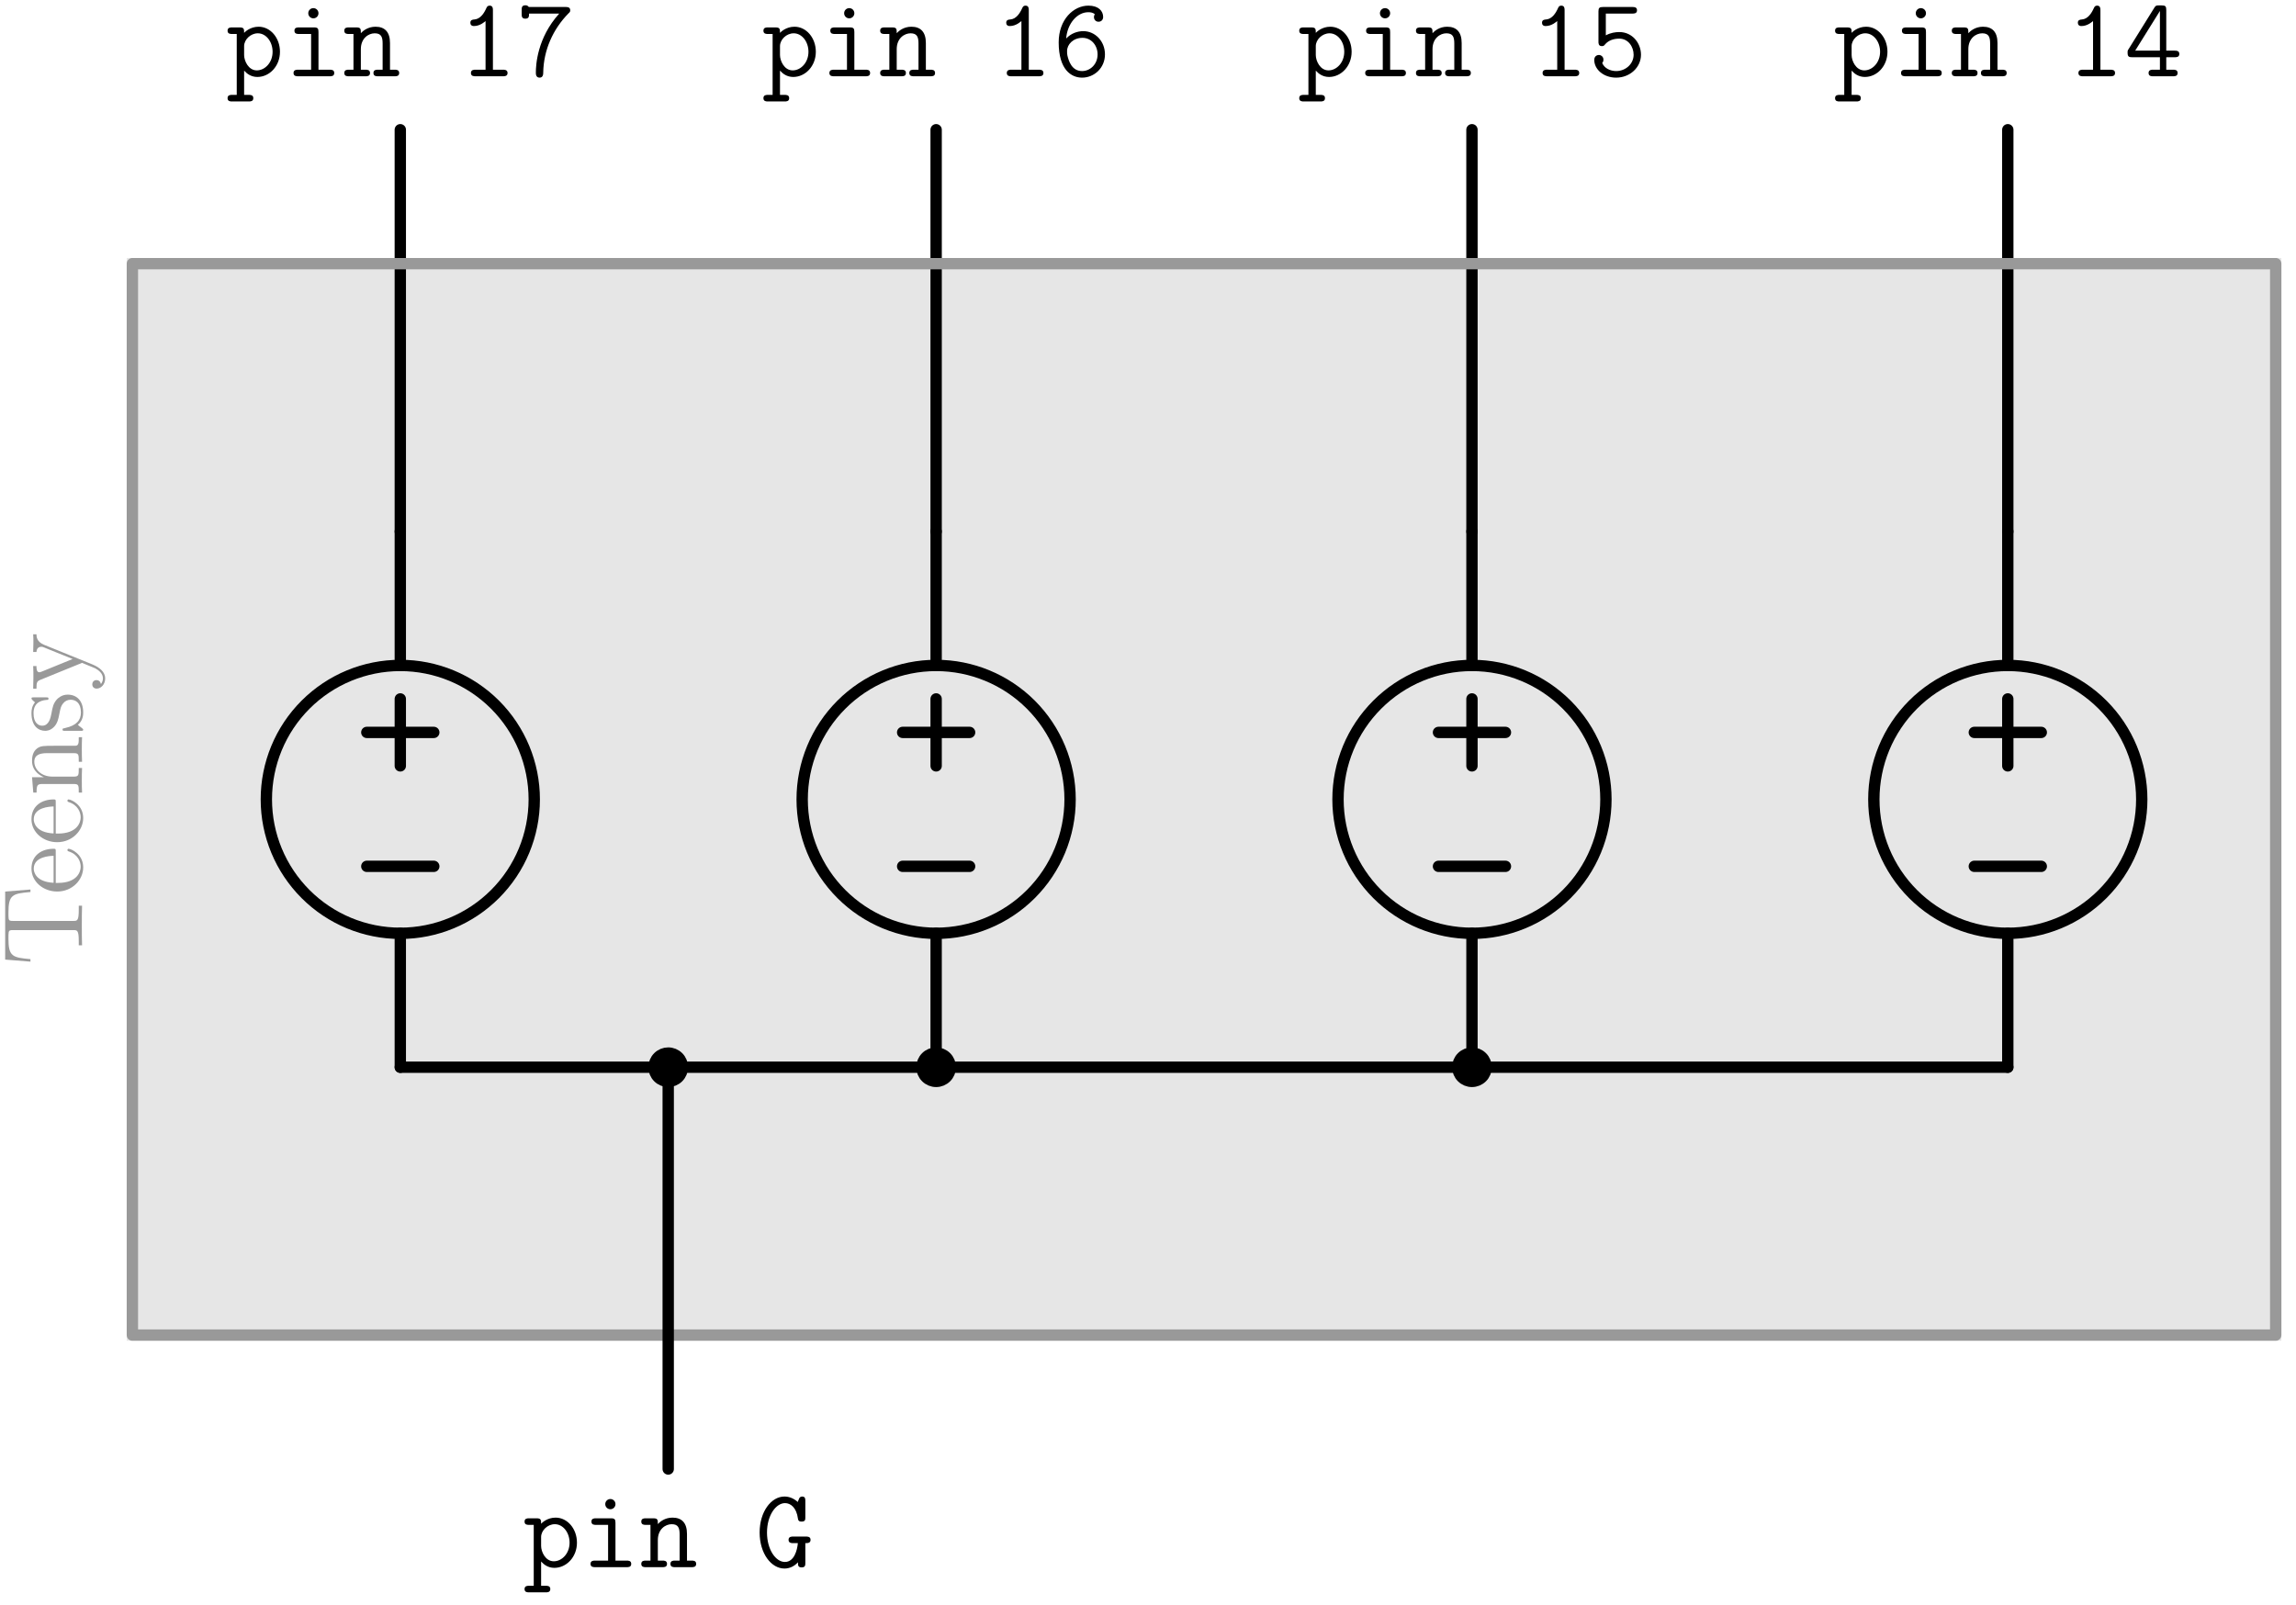 <?xml version="1.0"?>
<!-- Created by MetaPost 2.02 on 2024.09.04:0837 -->
<svg version="1.1" xmlns="http://www.w3.org/2000/svg" xmlns:xlink="http://www.w3.org/1999/xlink" width="412.971" height="288.686" viewBox="0 0 412.971 288.686">
<!-- Original BoundingBox: -72.934814 -96.154266 340.035812 192.532043 -->
  <defs>
    <g transform="scale(0.012,0.012)" id="GLYPHec-lmtt12_49">
      <path style="fill-rule: evenodd;" d="M433 -29C433 -58,406 -58,392 -58L304 -58L304 -582C304 -597,304 -623,275 -623C258 -623,252 -614,246 -601C227 -558,194 -505,141 -501C126 -500,105 -498,105 -472C105 -455,115 -443,137 -443C193 -443,236 -485,239 -487L239 -58L151 -58C137 -58,110 -58,110 -29C110 -0,137 -0,151 -0L392 -0C406 -0,433 -0,433 -29"></path>
    </g>
    <g transform="scale(0.012,0.012)" id="GLYPHec-lmtt12_52">
      <path style="fill-rule: evenodd;" d="M485 -197C485 -226,459 -226,445 -226L370 -226L370 -584C370 -617,363 -625,329 -625L306 -625C282 -625,277 -624,265 -605L38 -240C29 -227,29 -225,29 -207C29 -172,42 -168,69 -168L314 -168L314 -58L254 -58C240 -58,214 -58,214 -29C214 -0,240 -0,254 -0L430 -0C444 -0,470 -0,470 -29C470 -58,444 -58,430 -58L370 -58L370 -168L445 -168C459 -168,485 -168,485 -197M314 -226L96 -226L314 -576"></path>
    </g>
    <g transform="scale(0.012,0.012)" id="GLYPHec-lmtt12_53">
      <path style="fill-rule: evenodd;" d="M463 -190C463 -291,388 -390,272 -390C239 -390,195 -384,153 -361L153 -553L388 -553C402 -553,428 -553,428 -582C428 -611,402 -611,388 -611L128 -611C96 -611,88 -603,88 -572L88 -305C88 -291,88 -266,118 -266C134 -266,138 -271,146 -281C176 -316,220 -332,272 -332C350 -332,398 -261,398 -190C398 -109,328 -46,244 -46C192 -46,139 -71,121 -118C125 -122,132 -129,132 -147C132 -174,109 -188,92 -188C83 -188,51 -183,51 -144C51 -60,134 12,244 12C365 12,463 -78,463 -190"></path>
    </g>
    <g transform="scale(0.012,0.012)" id="GLYPHec-lmtt12_54">
      <path style="fill-rule: evenodd;" d="M461 -193C461 -310,374 -398,270 -398C219 -398,162 -379,119 -333C129 -465,216 -565,314 -565C334 -565,357 -562,372 -546C368 -541,364 -536,364 -521C364 -502,378 -481,404 -481C430 -481,445 -500,445 -523C445 -576,404 -623,315 -623C184 -623,53 -501,53 -299C53 -58,164 12,259 12C366 12,461 -73,461 -193M396 -193C396 -106,331 -46,259 -46C168 -46,141 -136,130 -183C127 -195,127 -205,127 -223C127 -281,181 -339,263 -339C341 -339,396 -272,396 -193"></path>
    </g>
    <g transform="scale(0.012,0.012)" id="GLYPHec-lmtt12_55">
      <path style="fill-rule: evenodd;" d="M471 -582C471 -611,445 -611,431 -611L105 -611C105 -611,99 -626,76 -626C43 -626,43 -604,43 -585L43 -549C43 -531,43 -508,75 -508C108 -508,108 -529,108 -553L374 -553C179 -337,168 -98,168 -33C168 -20,168 12,201 12C232 12,233 -19,233 -33C236 -229,318 -415,456 -555C467 -565,471 -569,471 -582"></path>
    </g>
    <g transform="scale(0.012,0.012)" id="GLYPHec-lmtt12_71">
      <path style="fill-rule: evenodd;" d="M486 -241C486 -270,459 -270,445 -270L333 -270C319 -270,292 -270,292 -241C292 -212,319 -212,333 -212L374 -212C369 -151,342 -46,260 -46C179 -46,102 -155,102 -305C102 -459,182 -565,261 -565C309 -565,362 -527,375 -427C378 -402,397 -402,407 -402C440 -402,440 -420,440 -440L440 -585C440 -601,440 -623,412 -623C395 -623,389 -612,386 -607L373 -575C340 -605,300 -623,256 -623C138 -623,37 -488,37 -306C37 -121,139 12,256 12C299 12,341 -6,375 -43C375 -17,375 2,408 2C440 2,440 -19,440 -38L440 -212C460 -212,486 -212,486 -241"></path>
    </g>
    <g transform="scale(0.012,0.012)" id="GLYPHec-lmtt12_105">
      <path style="fill-rule: evenodd;" d="M441 -29C441 -58,415 -58,401 -58L302 -58L302 -390C302 -421,296 -431,262 -431L130 -431C116 -431,90 -431,90 -402C90 -373,116 -373,130 -373L237 -373L237 -58L123 -58C109 -58,82 -58,82 -29C82 -0,109 -0,123 -0L401 -0C415 -0,441 -0,441 -29M302 -556C302 -581,282 -601,257 -601C232 -601,212 -581,212 -556C212 -531,232 -511,257 -511C282 -511,302 -531,302 -556"></path>
    </g>
    <g transform="scale(0.012,0.012)" id="GLYPHec-lmtt12_110">
      <path style="fill-rule: evenodd;" d="M499 -29C499 -58,473 -58,459 -58L418 -58L418 -293C418 -391,372 -437,290 -437C222 -437,178 -399,161 -380C161 -417,161 -431,121 -431L55 -431C41 -431,15 -431,15 -402C15 -373,41 -373,55 -373L96 -373L96 -58L55 -58C41 -58,15 -58,15 -29C15 -0,41 -0,55 -0L202 -0C216 -0,242 -0,242 -29C242 -58,216 -58,202 -58L161 -58L161 -239C161 -336,229 -379,283 -379C341 -379,353 -346,353 -289L353 -58L312 -58C298 -58,272 -58,272 -29C272 -0,298 -0,312 -0L459 -0C473 -0,499 -0,499 -29"></path>
    </g>
    <g transform="scale(0.012,0.012)" id="GLYPHec-lmtt12_112">
      <path style="fill-rule: evenodd;" d="M477 -216C477 -339,393 -437,289 -437C216 -437,170 -393,161 -383C161 -416,161 -431,121 -431L55 -431C41 -431,15 -431,15 -402C15 -373,41 -373,55 -373L96 -373L96 164L55 164C41 164,15 164,15 193C15 222,41 222,55 222L202 222C216 222,242 222,242 193C242 164,216 164,202 164L161 164L161 -50C185 -23,222 6,278 6C384 6,477 -89,477 -216M412 -216C412 -120,344 -52,273 -52C198 -52,161 -137,161 -187L161 -266C161 -323,217 -379,282 -379C354 -379,412 -306,412 -216"></path>
    </g>
    <g transform="scale(0.012,0.012)" id="GLYPHec-lmr12_84">
      <path style="fill-rule: evenodd;" d="M671 -455L653 -678L53 -678L35 -455L57 -455C71 -613,80 -649,238 -649C256 -649,284 -649,292 -647C312 -644,313 -632,313 -609L313 -77C313 -43,313 -29,215 -29L179 -29L179 -0C211 -2,314 -2,353 -2C392 -2,496 -2,528 -0L528 -29L492 -29C394 -29,394 -43,394 -77L394 -609C394 -634,396 -643,412 -647C420 -649,449 -649,468 -649C626 -649,635 -613,649 -455"></path>
    </g>
    <g transform="scale(0.012,0.012)" id="GLYPHec-lmr12_101">
      <path style="fill-rule: evenodd;" d="M407 -119C407 -125,402 -129,396 -129C388 -129,386 -124,384 -119C358 -35,291 -12,249 -12C207 -12,106 -40,106 -213L106 -232L383 -232C405 -232,407 -232,407 -251C407 -352,353 -446,232 -446C118 -446,30 -343,30 -219C30 -87,132 10,243 10C362 10,407 -98,407 -119M345 -251L107 -251C115 -408,203 -426,231 -426C338 -426,344 -285,345 -251"></path>
    </g>
    <g transform="scale(0.012,0.012)" id="GLYPHec-lmr12_110">
      <path style="fill-rule: evenodd;" d="M521 -0L521 -29C471 -29,446 -29,445 -59L445 -243C445 -336,445 -364,422 -396C393 -435,346 -441,312 -441C215 -441,177 -358,169 -338L168 -338L168 -441L32 -430L32 -401C100 -401,108 -394,108 -345L108 -74C108 -29,97 -29,32 -29L32 -0C58 -2,112 -2,140 -2C169 -2,223 -2,249 -0L249 -29C185 -29,173 -29,173 -74L173 -260C173 -365,242 -421,304 -421C366 -421,380 -370,380 -309L380 -74C380 -29,369 -29,304 -29L304 -0C330 -2,384 -2,412 -2C441 -2,495 -2,521 -0"></path>
    </g>
    <g transform="scale(0.012,0.012)" id="GLYPHec-lmr12_115">
      <path style="fill-rule: evenodd;" d="M352 -127C352 -181,319 -213,310 -222C274 -253,247 -259,181 -271C151 -277,78 -291,78 -351C78 -382,99 -428,189 -428C298 -428,304 -335,306 -304C307 -296,314 -296,317 -296C328 -296,328 -301,328 -319L328 -423C328 -441,328 -446,318 -446C310 -446,291 -424,284 -415C253 -440,222 -446,190 -446C69 -446,33 -380,33 -325C33 -314,33 -279,71 -244C103 -216,137 -209,183 -200C238 -189,251 -186,276 -166C294 -151,307 -129,307 -101C307 -58,282 -10,194 -10C128 -10,80 -48,58 -148C54 -166,53 -168,53 -168C51 -172,47 -172,44 -172C33 -172,33 -167,33 -149L33 -13C33 5,33 10,43 10C48 10,49 9,66 -12C71 -19,71 -21,86 -37C124 10,178 10,195 10C300 10,352 -48,352 -127"></path>
    </g>
    <g transform="scale(0.012,0.012)" id="GLYPHec-lmr12_121">
      <path style="fill-rule: evenodd;" d="M498 -402L498 -431C469 -429,455 -429,423 -429L342 -431L342 -402C379 -400,388 -377,388 -359C388 -350,386 -345,382 -335L280 -83L169 -355C163 -369,163 -376,163 -376C163 -402,198 -402,218 -402L218 -431C192 -429,143 -429,115 -429L18 -431L18 -402C76 -402,84 -397,97 -366L246 -0C202 106,202 108,198 116C181 146,154 184,109 184C78 184,59 166,59 166C59 166,94 162,94 127C94 103,75 90,57 90C40 90,19 100,19 129C19 167,56 204,109 204C165 204,206 155,232 92L405 -334C432 -401,479 -402,498 -402"></path>
    </g>
  </defs>
  <path d="M23.811 240.189L23.811 47.433L409.322 47.433L409.322 240.189Z" style="stroke:rgb(89.999%,89.999%,89.999%); stroke-width: 2.04;fill: rgb(89.999%,89.999%,89.999%);"></path>
  <path d="M96.094 143.811C96.094 137.42,93.556 131.292,89.037 126.774C84.519 122.255,78.391 119.717,72 119.717C65.609 119.717,59.481 122.255,54.963 126.774C50.444 131.292,47.906 137.42,47.906 143.811C47.906 150.202,50.444 156.33,54.963 160.848C59.481 165.367,65.609 167.906,72 167.906C78.391 167.906,84.519 165.367,89.037 160.848C93.556 156.33,96.094 150.202,96.094 143.811Z" style="stroke:rgb(0%,0%,0%); stroke-width: 2.04;stroke-linecap: round;stroke-linejoin: round;stroke-miterlimit: 10;fill: none;"></path>
  <path d="M72 192L72 167.906" style="stroke:rgb(0%,0%,0%); stroke-width: 2.04;stroke-linecap: round;stroke-linejoin: round;stroke-miterlimit: 10;fill: none;"></path>
  <path d="M72 95.622L72 119.717" style="stroke:rgb(0%,0%,0%); stroke-width: 2.04;stroke-linecap: round;stroke-linejoin: round;stroke-miterlimit: 10;fill: none;"></path>
  <path d="M78.024 131.764L65.976 131.764" style="stroke:rgb(0%,0%,0%); stroke-width: 2.04;stroke-linecap: round;stroke-linejoin: round;stroke-miterlimit: 10;fill: none;"></path>
  <path d="M72 137.788L72 125.74" style="stroke:rgb(0%,0%,0%); stroke-width: 2.04;stroke-linecap: round;stroke-linejoin: round;stroke-miterlimit: 10;fill: none;"></path>
  <path d="M78.024 155.858L65.976 155.858" style="stroke:rgb(0%,0%,0%); stroke-width: 2.04;stroke-linecap: round;stroke-linejoin: round;stroke-miterlimit: 10;fill: none;"></path>
  <path d="M72 95.622L72 23.339" style="stroke:rgb(0%,0%,0%); stroke-width: 2.04;stroke-linecap: round;stroke-linejoin: round;stroke-miterlimit: 10;fill: none;"></path>
  <g transform="matrix(1.7,-0,-0,1.7,40.625 13.723)" style="fill: rgb(0%,0%,0%);">
    <use xlink:href="#GLYPHec-lmtt12_112"></use>
    <use xlink:href="#GLYPHec-lmtt12_105" x="6.175"></use>
    <use xlink:href="#GLYPHec-lmtt12_110" x="12.35"></use>
  </g>
  <g transform="matrix(1.7,-0,-0,1.7,82.458 13.723)" style="fill: rgb(0%,0%,0%);">
    <use xlink:href="#GLYPHec-lmtt12_49"></use>
    <use xlink:href="#GLYPHec-lmtt12_55" x="6.175"></use>
  </g>
  <path d="M192.472 143.811C192.472 137.42,189.934 131.292,185.415 126.774C180.897 122.255,174.769 119.717,168.378 119.717C161.987 119.717,155.858 122.255,151.341 126.774C146.822 131.292,144.283 137.42,144.283 143.811C144.283 150.202,146.822 156.33,151.341 160.848C155.858 165.367,161.987 167.906,168.378 167.906C174.769 167.906,180.897 165.367,185.415 160.848C189.934 156.33,192.472 150.202,192.472 143.811Z" style="stroke:rgb(0%,0%,0%); stroke-width: 2.04;stroke-linecap: round;stroke-linejoin: round;stroke-miterlimit: 10;fill: none;"></path>
  <path d="M168.378 192L168.378 167.906" style="stroke:rgb(0%,0%,0%); stroke-width: 2.04;stroke-linecap: round;stroke-linejoin: round;stroke-miterlimit: 10;fill: none;"></path>
  <path d="M168.378 95.622L168.378 119.717" style="stroke:rgb(0%,0%,0%); stroke-width: 2.04;stroke-linecap: round;stroke-linejoin: round;stroke-miterlimit: 10;fill: none;"></path>
  <path d="M174.401 131.764L162.354 131.764" style="stroke:rgb(0%,0%,0%); stroke-width: 2.04;stroke-linecap: round;stroke-linejoin: round;stroke-miterlimit: 10;fill: none;"></path>
  <path d="M168.378 137.788L168.378 125.74" style="stroke:rgb(0%,0%,0%); stroke-width: 2.04;stroke-linecap: round;stroke-linejoin: round;stroke-miterlimit: 10;fill: none;"></path>
  <path d="M174.401 155.858L162.354 155.858" style="stroke:rgb(0%,0%,0%); stroke-width: 2.04;stroke-linecap: round;stroke-linejoin: round;stroke-miterlimit: 10;fill: none;"></path>
  <path d="M168.378 95.622L168.378 23.339" style="stroke:rgb(0%,0%,0%); stroke-width: 2.04;stroke-linecap: round;stroke-linejoin: round;stroke-miterlimit: 10;fill: none;"></path>
  <g transform="matrix(1.7,-0,-0,1.7,137.009 13.723)" style="fill: rgb(0%,0%,0%);">
    <use xlink:href="#GLYPHec-lmtt12_112"></use>
    <use xlink:href="#GLYPHec-lmtt12_105" x="6.175"></use>
    <use xlink:href="#GLYPHec-lmtt12_110" x="12.35"></use>
  </g>
  <g transform="matrix(1.7,-0,-0,1.7,178.842 13.723)" style="fill: rgb(0%,0%,0%);">
    <use xlink:href="#GLYPHec-lmtt12_49"></use>
    <use xlink:href="#GLYPHec-lmtt12_54" x="6.175"></use>
  </g>
  <path d="M170.928 192C170.928 191.324,170.659 190.675,170.181 190.197C169.703 189.719,169.054 189.45,168.378 189.45C167.701 189.45,167.053 189.719,166.575 190.197C166.096 190.675,165.828 191.324,165.828 192C165.828 192.676,166.096 193.325,166.575 193.803C167.053 194.281,167.701 194.55,168.378 194.55C169.054 194.55,169.703 194.281,170.181 193.803C170.659 193.325,170.928 192.676,170.928 192Z" style="stroke:rgb(0%,0%,0%); stroke-width: 2.04;fill: rgb(0%,0%,0%);"></path>
  <path d="M288.85 143.811C288.85 137.42,286.312 131.292,281.793 126.774C277.275 122.255,271.147 119.717,264.756 119.717C258.364 119.717,252.236 122.255,247.719 126.774C243.199 131.292,240.661 137.42,240.661 143.811C240.661 150.202,243.199 156.33,247.719 160.848C252.236 165.367,258.364 167.906,264.756 167.906C271.147 167.906,277.275 165.367,281.793 160.848C286.312 156.33,288.85 150.202,288.85 143.811Z" style="stroke:rgb(0%,0%,0%); stroke-width: 2.04;stroke-linecap: round;stroke-linejoin: round;stroke-miterlimit: 10;fill: none;"></path>
  <path d="M264.756 192L264.756 167.906" style="stroke:rgb(0%,0%,0%); stroke-width: 2.04;stroke-linecap: round;stroke-linejoin: round;stroke-miterlimit: 10;fill: none;"></path>
  <path d="M264.756 95.622L264.756 119.717" style="stroke:rgb(0%,0%,0%); stroke-width: 2.04;stroke-linecap: round;stroke-linejoin: round;stroke-miterlimit: 10;fill: none;"></path>
  <path d="M270.779 131.764L258.732 131.764" style="stroke:rgb(0%,0%,0%); stroke-width: 2.04;stroke-linecap: round;stroke-linejoin: round;stroke-miterlimit: 10;fill: none;"></path>
  <path d="M264.756 137.788L264.756 125.74" style="stroke:rgb(0%,0%,0%); stroke-width: 2.04;stroke-linecap: round;stroke-linejoin: round;stroke-miterlimit: 10;fill: none;"></path>
  <path d="M270.779 155.858L258.732 155.858" style="stroke:rgb(0%,0%,0%); stroke-width: 2.04;stroke-linecap: round;stroke-linejoin: round;stroke-miterlimit: 10;fill: none;"></path>
  <path d="M264.756 95.622L264.756 23.339" style="stroke:rgb(0%,0%,0%); stroke-width: 2.04;stroke-linecap: round;stroke-linejoin: round;stroke-miterlimit: 10;fill: none;"></path>
  <g transform="matrix(1.7,-0,-0,1.7,233.381 13.723)" style="fill: rgb(0%,0%,0%);">
    <use xlink:href="#GLYPHec-lmtt12_112"></use>
    <use xlink:href="#GLYPHec-lmtt12_105" x="6.175"></use>
    <use xlink:href="#GLYPHec-lmtt12_110" x="12.35"></use>
  </g>
  <g transform="matrix(1.7,-0,-0,1.7,275.214 13.723)" style="fill: rgb(0%,0%,0%);">
    <use xlink:href="#GLYPHec-lmtt12_49"></use>
    <use xlink:href="#GLYPHec-lmtt12_53" x="6.175"></use>
  </g>
  <path d="M267.306 192C267.306 191.324,267.037 190.675,266.559 190.197C266.08 189.719,265.432 189.45,264.756 189.45C264.079 189.45,263.431 189.719,262.952 190.197C262.474 190.675,262.206 191.324,262.206 192C262.206 192.676,262.474 193.325,262.952 193.803C263.431 194.281,264.079 194.55,264.756 194.55C265.432 194.55,266.08 194.281,266.559 193.803C267.037 193.325,267.306 192.676,267.306 192Z" style="stroke:rgb(0%,0%,0%); stroke-width: 2.04;fill: rgb(0%,0%,0%);"></path>
  <path d="M385.228 143.811C385.228 137.42,382.689 131.292,378.17 126.774C373.653 122.255,367.525 119.717,361.133 119.717C354.742 119.717,348.614 122.255,344.096 126.774C339.577 131.292,337.039 137.42,337.039 143.811C337.039 150.202,339.577 156.33,344.096 160.848C348.614 165.367,354.742 167.906,361.133 167.906C367.525 167.906,373.653 165.367,378.17 160.848C382.689 156.33,385.228 150.202,385.228 143.811Z" style="stroke:rgb(0%,0%,0%); stroke-width: 2.04;stroke-linecap: round;stroke-linejoin: round;stroke-miterlimit: 10;fill: none;"></path>
  <path d="M361.133 192L361.133 167.906" style="stroke:rgb(0%,0%,0%); stroke-width: 2.04;stroke-linecap: round;stroke-linejoin: round;stroke-miterlimit: 10;fill: none;"></path>
  <path d="M361.133 95.622L361.133 119.717" style="stroke:rgb(0%,0%,0%); stroke-width: 2.04;stroke-linecap: round;stroke-linejoin: round;stroke-miterlimit: 10;fill: none;"></path>
  <path d="M367.157 131.764L355.11 131.764" style="stroke:rgb(0%,0%,0%); stroke-width: 2.04;stroke-linecap: round;stroke-linejoin: round;stroke-miterlimit: 10;fill: none;"></path>
  <path d="M361.133 137.788L361.133 125.74" style="stroke:rgb(0%,0%,0%); stroke-width: 2.04;stroke-linecap: round;stroke-linejoin: round;stroke-miterlimit: 10;fill: none;"></path>
  <path d="M367.157 155.858L355.11 155.858" style="stroke:rgb(0%,0%,0%); stroke-width: 2.04;stroke-linecap: round;stroke-linejoin: round;stroke-miterlimit: 10;fill: none;"></path>
  <path d="M361.133 95.622L361.133 23.339" style="stroke:rgb(0%,0%,0%); stroke-width: 2.04;stroke-linecap: round;stroke-linejoin: round;stroke-miterlimit: 10;fill: none;"></path>
  <g transform="matrix(1.7,-0,-0,1.7,329.758 13.723)" style="fill: rgb(0%,0%,0%);">
    <use xlink:href="#GLYPHec-lmtt12_112"></use>
    <use xlink:href="#GLYPHec-lmtt12_105" x="6.175"></use>
    <use xlink:href="#GLYPHec-lmtt12_110" x="12.35"></use>
  </g>
  <g transform="matrix(1.7,-0,-0,1.7,371.591 13.723)" style="fill: rgb(0%,0%,0%);">
    <use xlink:href="#GLYPHec-lmtt12_49"></use>
    <use xlink:href="#GLYPHec-lmtt12_52" x="6.175"></use>
  </g>
  <path d="M23.811 240.189L23.811 47.433L409.322 47.433L409.322 240.189Z" style="stroke:rgb(60.001%,60.001%,60.001%); stroke-width: 2.04;stroke-linecap: round;stroke-linejoin: round;stroke-miterlimit: 10;fill: none;"></path>
  <path d="M361.133 192L72 192" style="stroke:rgb(0%,0%,0%); stroke-width: 2.04;stroke-linecap: round;stroke-linejoin: round;stroke-miterlimit: 10;fill: none;"></path>
  <path d="M120.189 192L120.189 264.283" style="stroke:rgb(0%,0%,0%); stroke-width: 2.04;stroke-linecap: round;stroke-linejoin: round;stroke-miterlimit: 10;fill: none;"></path>
  <path d="M122.739 192C122.739 191.324,122.47 190.675,121.992 190.197C121.514 189.719,120.865 189.45,120.189 189.45C119.513 189.45,118.864 189.719,118.386 190.197C117.908 190.675,117.639 191.324,117.639 192C117.639 192.676,117.908 193.325,118.386 193.803C118.864 194.281,119.513 194.55,120.189 194.55C120.865 194.55,121.514 194.281,121.992 193.803C122.47 193.325,122.739 192.676,122.739 192Z" style="stroke:rgb(0%,0%,0%); stroke-width: 2.04;fill: rgb(0%,0%,0%);"></path>
  <g transform="matrix(1.7,-0,-0,1.7,94.043 281.944)" style="fill: rgb(0%,0%,0%);">
    <use xlink:href="#GLYPHec-lmtt12_112"></use>
    <use xlink:href="#GLYPHec-lmtt12_105" x="6.175"></use>
    <use xlink:href="#GLYPHec-lmtt12_110" x="12.35"></use>
  </g>
  <g transform="matrix(1.7,-0,-0,1.7,135.876 281.944)" style="fill: rgb(0%,0%,0%);">
    <use xlink:href="#GLYPHec-lmtt12_71"></use>
  </g>
  <g transform="matrix(0,-1.7,1.7,0,14.759 173.717)" style="fill: rgb(60.001%,60.001%,60.001%);">
    <use xlink:href="#GLYPHec-lmr12_84"></use>
  </g>
  <g transform="matrix(0,-1.7,1.7,0,14.759 161.003)" style="fill: rgb(60.001%,60.001%,60.001%);">
    <use xlink:href="#GLYPHec-lmr12_101"></use>
    <use xlink:href="#GLYPHec-lmr12_101" x="5.222"></use>
    <use xlink:href="#GLYPHec-lmr12_110" x="10.444"></use>
    <use xlink:href="#GLYPHec-lmr12_115" x="16.972"></use>
    <use xlink:href="#GLYPHec-lmr12_121" x="21.607"></use>
  </g>
</svg>
